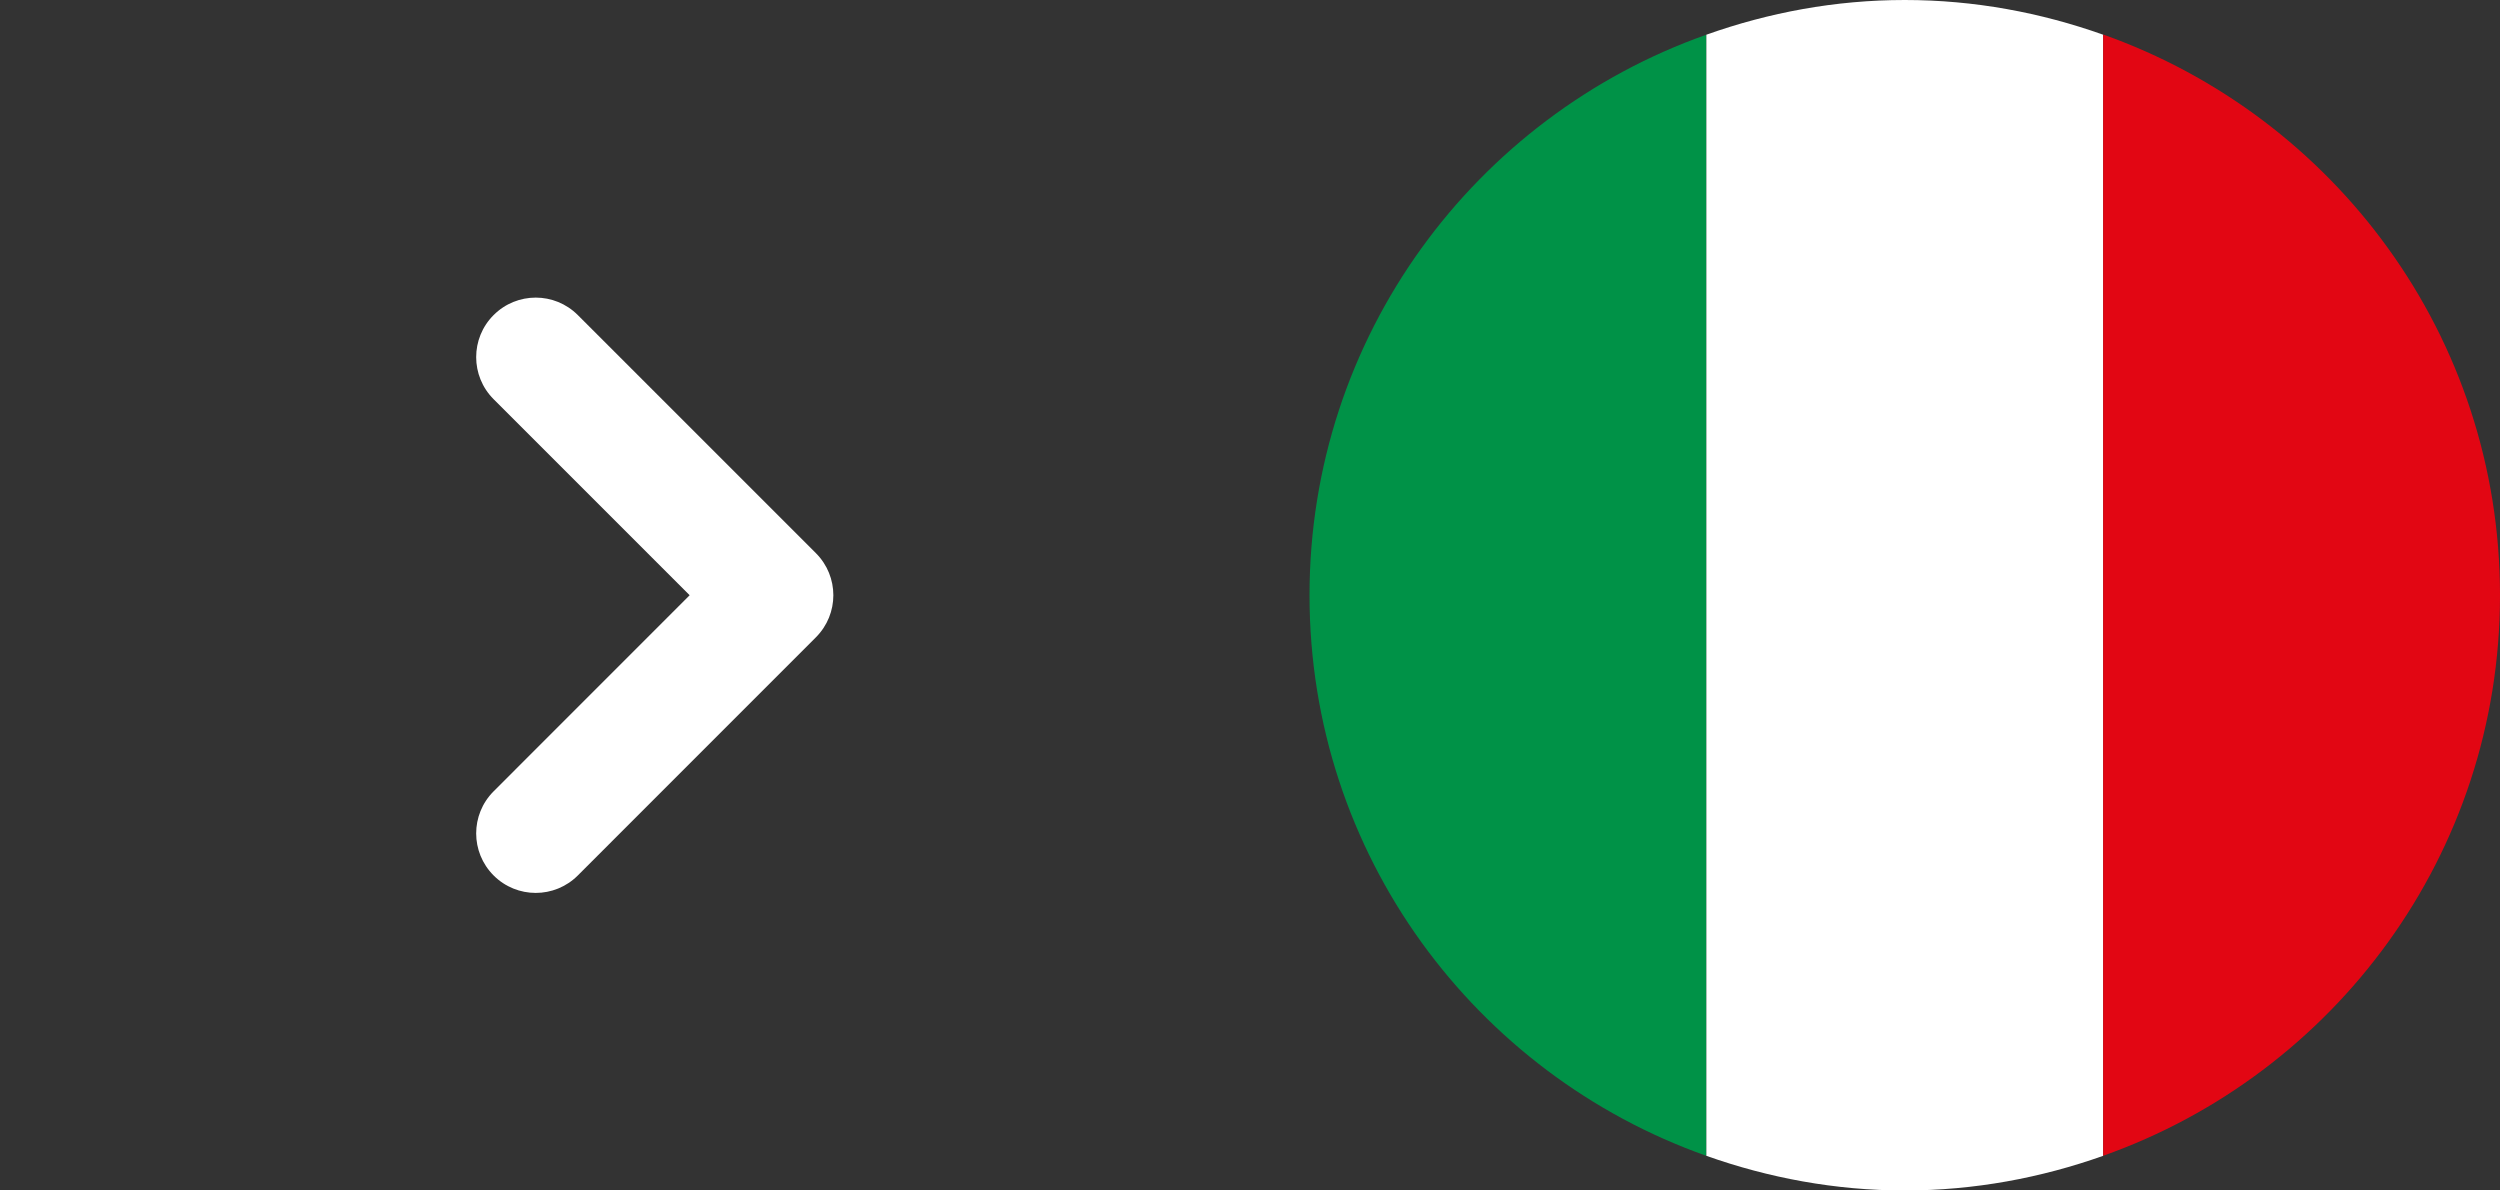<?xml version="1.0" encoding="utf-8"?>
<!-- Generator: Adobe Illustrator 15.1.0, SVG Export Plug-In . SVG Version: 6.00 Build 0)  -->
<!DOCTYPE svg PUBLIC "-//W3C//DTD SVG 1.1//EN" "http://www.w3.org/Graphics/SVG/1.1/DTD/svg11.dtd">
<svg version="1.1" id="Ebene_1" xmlns="http://www.w3.org/2000/svg" xmlns:xlink="http://www.w3.org/1999/xlink" x="0px" y="0px"
	 width="42px" height="20px" viewBox="0 0 42 20" enable-background="new 0 0 42 20" xml:space="preserve">
<rect x="0" y="0" width="42" height="20" fill="#333333" stroke="none"/>
<rect fill="none" width="42" height="20"/>
<path fill="#FFFFFF" d="M9,15.001c-0.256,0-0.512-0.098-0.707-0.293c-0.391-0.391-0.391-1.023,0-1.414L11.586,10L8.293,6.707
	c-0.391-0.391-0.391-1.024,0-1.414c0.391-0.391,1.023-0.391,1.414,0l4,4c0.391,0.391,0.391,1.023,0,1.414l-4,4.001
	C9.512,14.903,9.256,15.001,9,15.001z"/>
<g>
	<path fill="#009247" d="M28.667,19.418V0.583C24.785,1.956,22,5.647,22,10C22,14.354,24.785,18.044,28.667,19.418z"/>
	<path fill="#FFFFFF" d="M28.667,19.418C29.711,19.788,30.83,20,32,20s2.289-0.212,3.333-0.582V0.583C34.289,0.212,33.17,0,32,0
		s-2.289,0.212-3.333,0.583V19.418z"/>
	<path fill="#E20613" d="M35.333,0.58v18.837C39.213,18.044,42,14.354,42,10C42,5.646,39.213,1.956,35.333,0.58z"/>
</g>
</svg>
